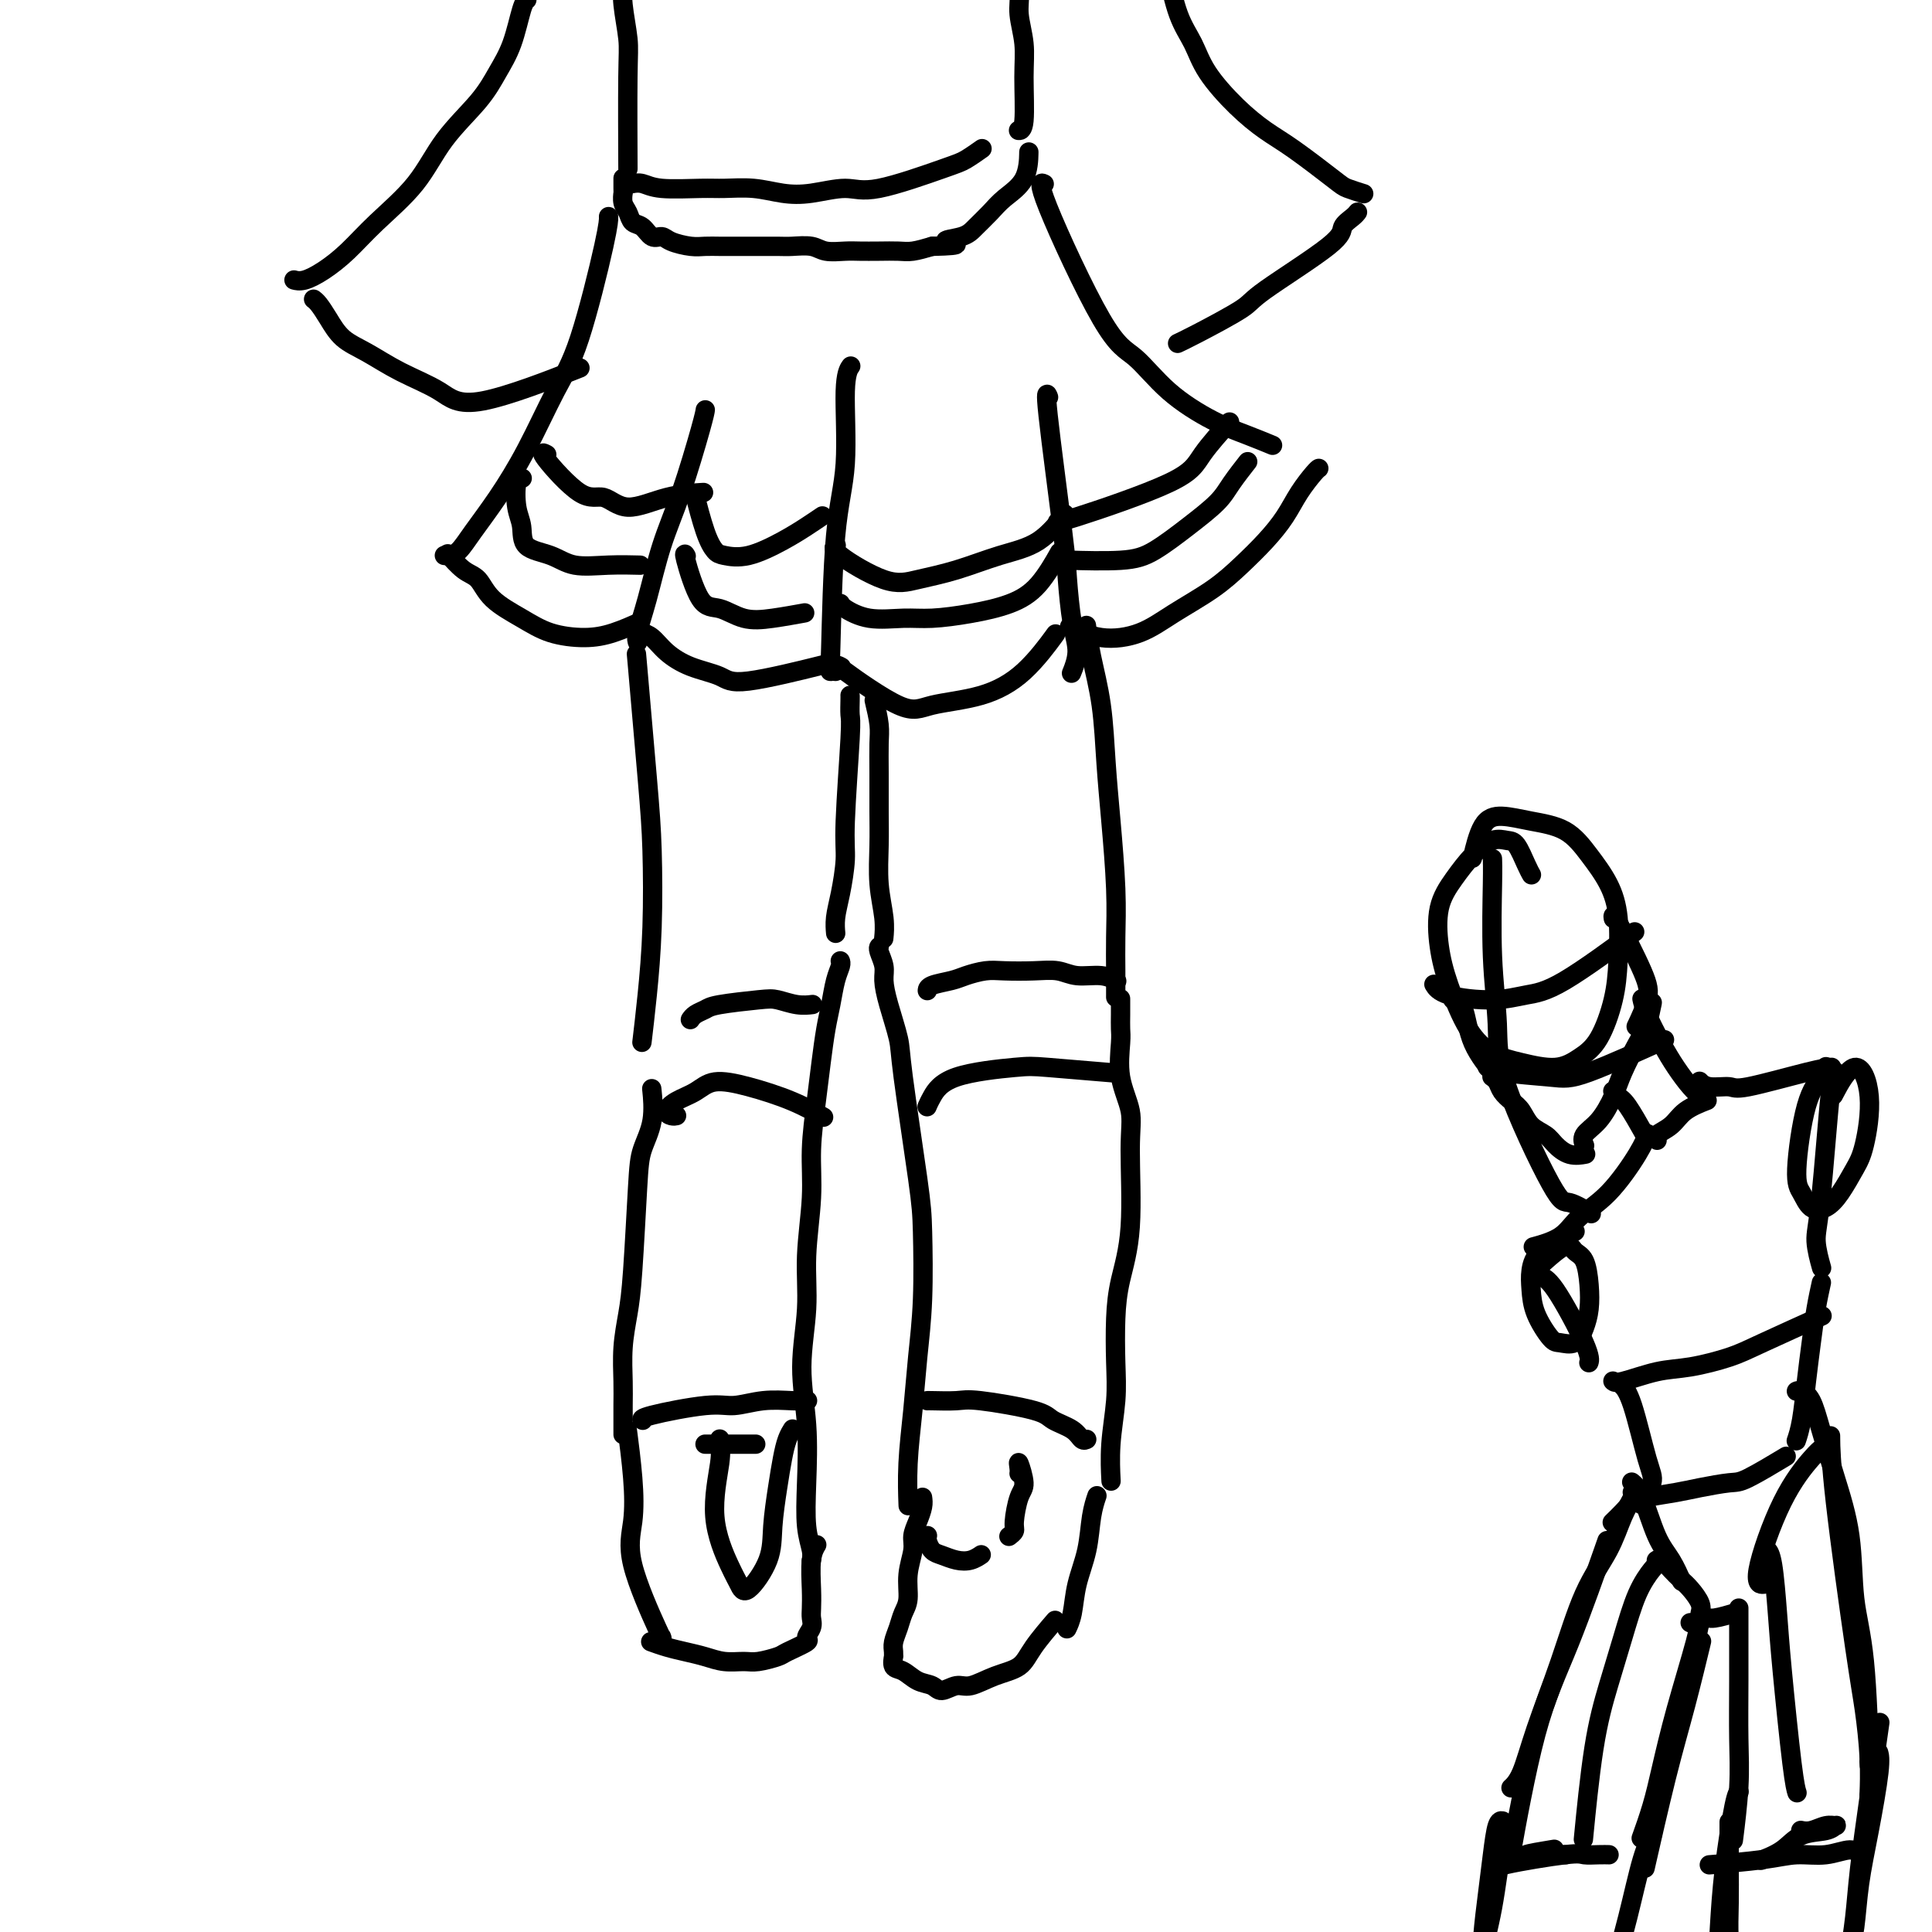 <svg viewBox='0 0 400 400' version='1.1' xmlns='http://www.w3.org/2000/svg' xmlns:xlink='http://www.w3.org/1999/xlink'><g fill='none' stroke='#000000' stroke-width='4' stroke-linecap='round' stroke-linejoin='round'><path d='M129,-4c-0.008,-0.041 -0.016,-0.082 0,0c0.016,0.082 0.057,0.288 0,1c-0.057,0.712 -0.211,1.931 0,4c0.211,2.069 0.789,4.988 1,7c0.211,2.012 0.057,3.119 0,8c-0.057,4.881 -0.016,13.538 0,17c0.016,3.462 0.008,1.731 0,0'/><path d='M131,38c-0.162,0.030 -0.324,0.061 0,0c0.324,-0.061 1.134,-0.213 2,0c0.866,0.213 1.787,0.793 4,1c2.213,0.207 5.716,0.043 8,0c2.284,-0.043 3.349,0.036 5,0c1.651,-0.036 3.889,-0.188 6,0c2.111,0.188 4.095,0.716 6,1c1.905,0.284 3.730,0.323 6,0c2.270,-0.323 4.983,-1.008 7,-1c2.017,0.008 3.336,0.709 7,0c3.664,-0.709 9.673,-2.829 13,-4c3.327,-1.171 3.973,-1.392 5,-2c1.027,-0.608 2.436,-1.602 3,-2c0.564,-0.398 0.282,-0.199 0,0'/><path d='M211,27c-0.116,-0.001 -0.231,-0.001 0,0c0.231,0.001 0.809,0.005 1,-2c0.191,-2.005 -0.005,-6.019 0,-9c0.005,-2.981 0.211,-4.929 0,-7c-0.211,-2.071 -0.840,-4.267 -1,-6c-0.160,-1.733 0.149,-3.005 0,-4c-0.149,-0.995 -0.757,-1.713 -1,-2c-0.243,-0.287 -0.122,-0.144 0,0'/><path d='M129,37c0.000,-0.092 0.000,-0.184 0,0c-0.000,0.184 -0.001,0.644 0,1c0.001,0.356 0.003,0.609 0,1c-0.003,0.391 -0.013,0.921 0,1c0.013,0.079 0.048,-0.292 0,0c-0.048,0.292 -0.179,1.249 0,2c0.179,0.751 0.667,1.297 1,2c0.333,0.703 0.510,1.564 1,2c0.490,0.436 1.293,0.446 2,1c0.707,0.554 1.319,1.651 2,2c0.681,0.349 1.431,-0.050 2,0c0.569,0.050 0.956,0.549 2,1c1.044,0.451 2.746,0.853 4,1c1.254,0.147 2.062,0.039 3,0c0.938,-0.039 2.007,-0.010 3,0c0.993,0.010 1.911,0.002 3,0c1.089,-0.002 2.348,0.003 4,0c1.652,-0.003 3.695,-0.015 5,0c1.305,0.015 1.871,0.057 3,0c1.129,-0.057 2.822,-0.211 4,0c1.178,0.211 1.841,0.788 3,1c1.159,0.212 2.812,0.057 4,0c1.188,-0.057 1.909,-0.018 3,0c1.091,0.018 2.550,0.015 4,0c1.450,-0.015 2.890,-0.043 4,0c1.110,0.043 1.888,0.155 3,0c1.112,-0.155 2.556,-0.578 4,-1'/><path d='M193,51c8.270,-0.188 3.947,-0.658 3,-1c-0.947,-0.342 1.484,-0.557 3,-1c1.516,-0.443 2.119,-1.114 3,-2c0.881,-0.886 2.040,-1.986 3,-3c0.960,-1.014 1.721,-1.942 3,-3c1.279,-1.058 3.075,-2.246 4,-4c0.925,-1.754 0.979,-4.072 1,-5c0.021,-0.928 0.011,-0.464 0,0'/><path d='M126,45c0.002,0.046 0.004,0.092 0,0c-0.004,-0.092 -0.015,-0.321 0,0c0.015,0.321 0.056,1.192 -1,6c-1.056,4.808 -3.210,13.552 -5,19c-1.790,5.448 -3.218,7.600 -5,11c-1.782,3.400 -3.920,8.050 -6,12c-2.080,3.950 -4.102,7.202 -6,10c-1.898,2.798 -3.671,5.142 -5,7c-1.329,1.858 -2.212,3.230 -3,4c-0.788,0.770 -1.479,0.938 -2,1c-0.521,0.062 -0.871,0.017 -1,0c-0.129,-0.017 -0.037,-0.005 0,0c0.037,0.005 0.018,0.002 0,0'/><path d='M93,115c-0.263,-0.304 -0.525,-0.609 0,0c0.525,0.609 1.838,2.131 3,3c1.162,0.869 2.171,1.085 3,2c0.829,0.915 1.476,2.531 3,4c1.524,1.469 3.926,2.793 6,4c2.074,1.207 3.821,2.299 6,3c2.179,0.701 4.790,1.013 7,1c2.210,-0.013 4.018,-0.350 6,-1c1.982,-0.650 4.138,-1.614 5,-2c0.862,-0.386 0.431,-0.193 0,0'/><path d='M146,85c0.019,-0.128 0.038,-0.256 0,0c-0.038,0.256 -0.133,0.894 -1,4c-0.867,3.106 -2.505,8.678 -4,13c-1.495,4.322 -2.845,7.393 -4,11c-1.155,3.607 -2.114,7.750 -3,11c-0.886,3.250 -1.700,5.606 -2,7c-0.300,1.394 -0.086,1.827 0,2c0.086,0.173 0.043,0.087 0,0'/><path d='M133,131c-0.164,-0.043 -0.329,-0.087 0,0c0.329,0.087 1.151,0.303 2,1c0.849,0.697 1.726,1.874 3,3c1.274,1.126 2.946,2.199 5,3c2.054,0.801 4.489,1.328 6,2c1.511,0.672 2.099,1.489 6,1c3.901,-0.489 11.115,-2.282 14,-3c2.885,-0.718 1.443,-0.359 0,0'/><path d='M176,76c0.127,-0.186 0.255,-0.372 0,0c-0.255,0.372 -0.892,1.301 -1,5c-0.108,3.699 0.315,10.168 0,15c-0.315,4.832 -1.366,8.027 -2,15c-0.634,6.973 -0.850,17.725 -1,23c-0.150,5.275 -0.233,5.074 0,5c0.233,-0.074 0.781,-0.021 1,0c0.219,0.021 0.110,0.011 0,0'/><path d='M174,138c0.181,0.097 0.362,0.193 0,0c-0.362,-0.193 -1.268,-0.677 1,1c2.268,1.677 7.708,5.513 11,7c3.292,1.487 4.435,0.625 7,0c2.565,-0.625 6.554,-1.013 10,-2c3.446,-0.987 6.351,-2.573 9,-5c2.649,-2.427 5.043,-5.693 6,-7c0.957,-1.307 0.479,-0.653 0,0'/><path d='M217,82c0.084,0.211 0.169,0.421 0,0c-0.169,-0.421 -0.590,-1.475 0,4c0.590,5.475 2.193,17.478 3,24c0.807,6.522 0.818,7.563 1,10c0.182,2.437 0.533,6.272 1,9c0.467,2.728 1.049,4.350 1,6c-0.049,1.650 -0.728,3.329 -1,4c-0.272,0.671 -0.136,0.336 0,0'/><path d='M216,38c0.175,0.079 0.349,0.158 0,0c-0.349,-0.158 -1.222,-0.551 1,5c2.222,5.551 7.537,17.048 11,23c3.463,5.952 5.072,6.359 7,8c1.928,1.641 4.174,4.517 7,7c2.826,2.483 6.232,4.573 9,6c2.768,1.427 4.899,2.192 7,3c2.101,0.808 4.172,1.659 5,2c0.828,0.341 0.414,0.170 0,0'/><path d='M273,97c0.040,-0.024 0.080,-0.048 0,0c-0.080,0.048 -0.281,0.168 -1,1c-0.719,0.832 -1.956,2.378 -3,4c-1.044,1.622 -1.894,3.322 -3,5c-1.106,1.678 -2.466,3.335 -4,5c-1.534,1.665 -3.240,3.338 -5,5c-1.760,1.662 -3.572,3.314 -6,5c-2.428,1.686 -5.471,3.408 -8,5c-2.529,1.592 -4.544,3.056 -7,4c-2.456,0.944 -5.354,1.370 -8,1c-2.646,-0.370 -5.042,-1.534 -6,-2c-0.958,-0.466 -0.479,-0.233 0,0'/><path d='M181,145c0.423,1.789 0.846,3.578 1,5c0.154,1.422 0.040,2.478 0,4c-0.040,1.522 -0.007,3.508 0,6c0.007,2.492 -0.012,5.488 0,8c0.012,2.512 0.056,4.541 0,7c-0.056,2.459 -0.211,5.350 0,8c0.211,2.650 0.788,5.060 1,7c0.212,1.940 0.061,3.412 0,4c-0.061,0.588 -0.030,0.294 0,0'/><path d='M182,196c0.031,-0.039 0.063,-0.079 0,0c-0.063,0.079 -0.220,0.275 0,1c0.220,0.725 0.816,1.977 1,3c0.184,1.023 -0.046,1.816 0,3c0.046,1.184 0.366,2.759 1,5c0.634,2.241 1.582,5.147 2,7c0.418,1.853 0.305,2.651 1,8c0.695,5.349 2.198,15.248 3,21c0.802,5.752 0.905,7.357 1,11c0.095,3.643 0.183,9.324 0,14c-0.183,4.676 -0.637,8.347 -1,12c-0.363,3.653 -0.633,7.288 -1,11c-0.367,3.712 -0.830,7.499 -1,11c-0.170,3.501 -0.049,6.714 0,8c0.049,1.286 0.024,0.643 0,0'/><path d='M176,144c-0.002,-0.030 -0.005,-0.059 0,0c0.005,0.059 0.016,0.207 0,1c-0.016,0.793 -0.060,2.231 0,3c0.060,0.769 0.222,0.870 0,5c-0.222,4.130 -0.830,12.291 -1,17c-0.170,4.709 0.098,5.966 0,8c-0.098,2.034 -0.562,4.844 -1,7c-0.438,2.156 -0.849,3.657 -1,5c-0.151,1.343 -0.043,2.526 0,3c0.043,0.474 0.022,0.237 0,0'/><path d='M174,199c-0.024,-0.055 -0.048,-0.110 0,0c0.048,0.110 0.167,0.386 0,1c-0.167,0.614 -0.622,1.566 -1,3c-0.378,1.434 -0.680,3.349 -1,5c-0.320,1.651 -0.659,3.037 -1,5c-0.341,1.963 -0.684,4.503 -1,7c-0.316,2.497 -0.605,4.953 -1,8c-0.395,3.047 -0.895,6.687 -1,10c-0.105,3.313 0.186,6.299 0,10c-0.186,3.701 -0.848,8.118 -1,12c-0.152,3.882 0.207,7.230 0,11c-0.207,3.770 -0.980,7.962 -1,12c-0.020,4.038 0.713,7.923 1,12c0.287,4.077 0.129,8.347 0,12c-0.129,3.653 -0.231,6.691 0,9c0.231,2.309 0.793,3.891 1,5c0.207,1.109 0.059,1.745 0,2c-0.059,0.255 -0.030,0.127 0,0'/><path d='M191,310c0.081,0.581 0.161,1.161 0,2c-0.161,0.839 -0.564,1.936 -1,3c-0.436,1.064 -0.904,2.094 -1,3c-0.096,0.906 0.182,1.687 0,3c-0.182,1.313 -0.823,3.156 -1,5c-0.177,1.844 0.110,3.688 0,5c-0.110,1.312 -0.618,2.093 -1,3c-0.382,0.907 -0.638,1.940 -1,3c-0.362,1.060 -0.830,2.148 -1,3c-0.170,0.852 -0.040,1.470 0,2c0.040,0.530 -0.009,0.972 0,1c0.009,0.028 0.075,-0.358 0,0c-0.075,0.358 -0.292,1.460 0,2c0.292,0.540 1.093,0.519 2,1c0.907,0.481 1.921,1.465 3,2c1.079,0.535 2.223,0.620 3,1c0.777,0.380 1.188,1.053 2,1c0.812,-0.053 2.025,-0.833 3,-1c0.975,-0.167 1.712,0.280 3,0c1.288,-0.280 3.127,-1.288 5,-2c1.873,-0.712 3.780,-1.129 5,-2c1.220,-0.871 1.751,-2.196 3,-4c1.249,-1.804 3.214,-4.087 4,-5c0.786,-0.913 0.393,-0.457 0,0'/><path d='M221,337c-0.098,0.202 -0.195,0.403 0,0c0.195,-0.403 0.683,-1.412 1,-3c0.317,-1.588 0.463,-3.757 1,-6c0.537,-2.243 1.463,-4.560 2,-7c0.537,-2.440 0.683,-5.003 1,-7c0.317,-1.997 0.805,-3.428 1,-4c0.195,-0.572 0.098,-0.286 0,0'/><path d='M169,320c-0.030,0.050 -0.061,0.100 0,0c0.061,-0.100 0.212,-0.350 0,0c-0.212,0.350 -0.788,1.301 -1,3c-0.212,1.699 -0.062,4.147 0,6c0.062,1.853 0.034,3.111 0,4c-0.034,0.889 -0.076,1.408 0,2c0.076,0.592 0.269,1.258 0,2c-0.269,0.742 -0.999,1.562 -1,2c-0.001,0.438 0.727,0.495 0,1c-0.727,0.505 -2.911,1.456 -4,2c-1.089,0.544 -1.085,0.679 -2,1c-0.915,0.321 -2.751,0.829 -4,1c-1.249,0.171 -1.912,0.005 -3,0c-1.088,-0.005 -2.600,0.153 -4,0c-1.400,-0.153 -2.687,-0.616 -4,-1c-1.313,-0.384 -2.651,-0.691 -4,-1c-1.349,-0.309 -2.709,-0.622 -4,-1c-1.291,-0.378 -2.512,-0.822 -3,-1c-0.488,-0.178 -0.244,-0.089 0,0'/><path d='M137,339c-0.038,-0.109 -0.076,-0.218 0,0c0.076,0.218 0.265,0.765 -1,-2c-1.265,-2.765 -3.985,-8.840 -5,-13c-1.015,-4.160 -0.323,-6.404 0,-9c0.323,-2.596 0.279,-5.545 0,-9c-0.279,-3.455 -0.794,-7.416 -1,-9c-0.206,-1.584 -0.103,-0.792 0,0'/><path d='M129,297c0.002,0.036 0.003,0.073 0,-1c-0.003,-1.073 -0.012,-3.255 0,-5c0.012,-1.745 0.045,-3.053 0,-5c-0.045,-1.947 -0.168,-4.532 0,-7c0.168,-2.468 0.627,-4.818 1,-7c0.373,-2.182 0.660,-4.197 1,-9c0.340,-4.803 0.732,-12.395 1,-17c0.268,-4.605 0.412,-6.224 1,-8c0.588,-1.776 1.620,-3.709 2,-6c0.380,-2.291 0.109,-4.940 0,-6c-0.109,-1.060 -0.054,-0.530 0,0'/><path d='M143,211c-0.061,0.089 -0.123,0.178 0,0c0.123,-0.178 0.429,-0.623 1,-1c0.571,-0.377 1.405,-0.686 2,-1c0.595,-0.314 0.952,-0.634 3,-1c2.048,-0.366 5.789,-0.778 8,-1c2.211,-0.222 2.892,-0.255 4,0c1.108,0.255 2.645,0.800 4,1c1.355,0.200 2.530,0.057 3,0c0.470,-0.057 0.235,-0.029 0,0'/><path d='M192,205c-0.009,0.089 -0.018,0.178 0,0c0.018,-0.178 0.064,-0.622 1,-1c0.936,-0.378 2.763,-0.689 4,-1c1.237,-0.311 1.885,-0.620 3,-1c1.115,-0.380 2.698,-0.830 4,-1c1.302,-0.170 2.322,-0.061 4,0c1.678,0.061 4.012,0.073 6,0c1.988,-0.073 3.629,-0.229 5,0c1.371,0.229 2.470,0.845 4,1c1.530,0.155 3.489,-0.151 5,0c1.511,0.151 2.575,0.757 3,1c0.425,0.243 0.213,0.121 0,0'/><path d='M232,207c0.000,0.070 0.001,0.140 0,0c-0.001,-0.140 -0.002,-0.490 0,0c0.002,0.490 0.008,1.820 0,3c-0.008,1.180 -0.031,2.210 0,3c0.031,0.790 0.115,1.341 0,3c-0.115,1.659 -0.430,4.426 0,7c0.430,2.574 1.604,4.953 2,7c0.396,2.047 0.015,3.760 0,8c-0.015,4.240 0.337,11.008 0,16c-0.337,4.992 -1.362,8.208 -2,11c-0.638,2.792 -0.889,5.159 -1,8c-0.111,2.841 -0.082,6.156 0,9c0.082,2.844 0.218,5.216 0,8c-0.218,2.784 -0.789,5.980 -1,9c-0.211,3.020 -0.060,5.863 0,7c0.060,1.137 0.030,0.569 0,0'/><path d='M192,229c-0.051,0.121 -0.101,0.242 0,0c0.101,-0.242 0.355,-0.846 1,-2c0.645,-1.154 1.681,-2.859 5,-4c3.319,-1.141 8.921,-1.718 12,-2c3.079,-0.282 3.637,-0.268 7,0c3.363,0.268 9.532,0.791 12,1c2.468,0.209 1.234,0.105 0,0'/><path d='M140,231c0.074,-0.017 0.148,-0.034 0,0c-0.148,0.034 -0.517,0.120 -1,0c-0.483,-0.120 -1.081,-0.447 -1,-1c0.081,-0.553 0.841,-1.331 2,-2c1.159,-0.669 2.718,-1.230 4,-2c1.282,-0.770 2.288,-1.751 4,-2c1.712,-0.249 4.129,0.232 7,1c2.871,0.768 6.196,1.822 9,3c2.804,1.178 5.087,2.479 6,3c0.913,0.521 0.457,0.260 0,0'/><path d='M133,294c0.069,0.050 0.137,0.101 0,0c-0.137,-0.101 -0.480,-0.353 2,-1c2.480,-0.647 7.782,-1.690 11,-2c3.218,-0.310 4.351,0.113 6,0c1.649,-0.113 3.813,-0.762 6,-1c2.187,-0.238 4.396,-0.064 6,0c1.604,0.064 2.601,0.018 3,0c0.399,-0.018 0.199,-0.009 0,0'/><path d='M146,299c-0.030,0.000 -0.060,0.000 0,0c0.060,0.000 0.209,0.000 1,0c0.791,0.000 2.222,0.000 3,0c0.778,0.000 0.902,0.000 2,0c1.098,0.000 3.171,-0.000 4,0c0.829,0.000 0.415,0.000 0,0'/><path d='M149,298c0.014,-0.062 0.027,-0.123 0,0c-0.027,0.123 -0.096,0.431 0,1c0.096,0.569 0.355,1.401 0,4c-0.355,2.599 -1.324,6.966 -1,11c0.324,4.034 1.943,7.734 3,10c1.057,2.266 1.554,3.097 2,4c0.446,0.903 0.840,1.876 2,1c1.160,-0.876 3.084,-3.603 4,-6c0.916,-2.397 0.824,-4.464 1,-7c0.176,-2.536 0.622,-5.541 1,-8c0.378,-2.459 0.689,-4.370 1,-6c0.311,-1.630 0.622,-2.977 1,-4c0.378,-1.023 0.822,-1.721 1,-2c0.178,-0.279 0.089,-0.140 0,0'/><path d='M192,290c0.020,0.003 0.040,0.007 0,0c-0.040,-0.007 -0.140,-0.024 1,0c1.140,0.024 3.520,0.089 5,0c1.480,-0.089 2.060,-0.332 5,0c2.940,0.332 8.242,1.238 11,2c2.758,0.762 2.974,1.381 4,2c1.026,0.619 2.863,1.238 4,2c1.137,0.762 1.575,1.667 2,2c0.425,0.333 0.836,0.095 1,0c0.164,-0.095 0.082,-0.048 0,0'/><path d='M192,318c0.019,-0.059 0.038,-0.117 0,0c-0.038,0.117 -0.134,0.411 0,1c0.134,0.589 0.499,1.475 1,2c0.501,0.525 1.140,0.690 2,1c0.860,0.310 1.942,0.763 3,1c1.058,0.237 2.093,0.256 3,0c0.907,-0.256 1.688,-0.787 2,-1c0.312,-0.213 0.156,-0.106 0,0'/><path d='M211,305c-0.010,0.054 -0.019,0.109 0,0c0.019,-0.109 0.068,-0.380 0,-1c-0.068,-0.620 -0.252,-1.589 0,-1c0.252,0.589 0.939,2.736 1,4c0.061,1.264 -0.506,1.645 -1,3c-0.494,1.355 -0.916,3.683 -1,5c-0.084,1.317 0.170,1.624 0,2c-0.170,0.376 -0.763,0.822 -1,1c-0.237,0.178 -0.119,0.089 0,0'/><path d='M225,130c-0.059,-0.454 -0.118,-0.909 0,0c0.118,0.909 0.414,3.180 1,6c0.586,2.820 1.464,6.188 2,10c0.536,3.812 0.732,8.069 1,12c0.268,3.931 0.608,7.537 1,12c0.392,4.463 0.837,9.781 1,14c0.163,4.219 0.044,7.337 0,10c-0.044,2.663 -0.012,4.871 0,7c0.012,2.129 0.003,4.180 0,5c-0.003,0.820 -0.002,0.410 0,0'/><path d='M132,138c-0.198,-2.254 -0.396,-4.509 0,0c0.396,4.509 1.384,15.780 2,23c0.616,7.220 0.858,10.388 1,15c0.142,4.612 0.182,10.669 0,16c-0.182,5.331 -0.588,9.935 -1,14c-0.412,4.065 -0.832,7.590 -1,9c-0.168,1.410 -0.084,0.705 0,0'/><path d='M109,0c0.072,-0.053 0.143,-0.107 0,0c-0.143,0.107 -0.502,0.373 -1,2c-0.498,1.627 -1.137,4.613 -2,7c-0.863,2.387 -1.951,4.174 -3,6c-1.049,1.826 -2.057,3.692 -4,6c-1.943,2.308 -4.819,5.059 -7,8c-2.181,2.941 -3.665,6.074 -6,9c-2.335,2.926 -5.519,5.646 -8,8c-2.481,2.354 -4.259,4.344 -6,6c-1.741,1.656 -3.446,2.980 -5,4c-1.554,1.020 -2.957,1.736 -4,2c-1.043,0.264 -1.727,0.075 -2,0c-0.273,-0.075 -0.137,-0.038 0,0'/><path d='M65,62c-0.069,-0.050 -0.138,-0.100 0,0c0.138,0.100 0.484,0.350 1,1c0.516,0.650 1.204,1.698 2,3c0.796,1.302 1.700,2.856 3,4c1.300,1.144 2.996,1.878 5,3c2.004,1.122 4.316,2.632 7,4c2.684,1.368 5.740,2.593 8,4c2.260,1.407 3.724,2.994 9,2c5.276,-0.994 14.365,-4.570 18,-6c3.635,-1.430 1.818,-0.715 0,0'/><path d='M242,-7c0.040,-0.023 0.080,-0.046 0,0c-0.080,0.046 -0.281,0.160 0,2c0.281,1.840 1.043,5.406 2,8c0.957,2.594 2.110,4.218 3,6c0.890,1.782 1.516,3.724 3,6c1.484,2.276 3.824,4.886 6,7c2.176,2.114 4.188,3.733 6,5c1.812,1.267 3.425,2.182 6,4c2.575,1.818 6.113,4.539 8,6c1.887,1.461 2.123,1.663 3,2c0.877,0.337 2.393,0.811 3,1c0.607,0.189 0.303,0.095 0,0'/><path d='M281,44c0.050,-0.067 0.101,-0.134 0,0c-0.101,0.134 -0.352,0.470 -1,1c-0.648,0.530 -1.692,1.255 -2,2c-0.308,0.745 0.120,1.510 -3,4c-3.120,2.490 -9.789,6.706 -13,9c-3.211,2.294 -2.964,2.666 -5,4c-2.036,1.334 -6.356,3.628 -9,5c-2.644,1.372 -3.613,1.820 -4,2c-0.387,0.180 -0.194,0.090 0,0'/><path d='M108,99c0.105,0.014 0.210,0.028 0,0c-0.210,-0.028 -0.735,-0.097 -1,1c-0.265,1.097 -0.272,3.359 0,5c0.272,1.641 0.822,2.660 1,4c0.178,1.340 -0.014,3.000 1,4c1.014,1.000 3.236,1.340 5,2c1.764,0.660 3.071,1.641 5,2c1.929,0.359 4.481,0.097 7,0c2.519,-0.097 5.005,-0.028 6,0c0.995,0.028 0.497,0.014 0,0'/><path d='M142,115c0.067,0.117 0.134,0.235 0,0c-0.134,-0.235 -0.468,-0.822 0,1c0.468,1.822 1.737,6.054 3,8c1.263,1.946 2.518,1.607 4,2c1.482,0.393 3.191,1.518 5,2c1.809,0.482 3.718,0.322 6,0c2.282,-0.322 4.938,-0.806 6,-1c1.062,-0.194 0.531,-0.097 0,0'/><path d='M113,94c0.179,0.096 0.358,0.193 0,0c-0.358,-0.193 -1.253,-0.675 0,1c1.253,1.675 4.656,5.507 7,7c2.344,1.493 3.631,0.649 5,1c1.369,0.351 2.821,1.898 5,2c2.179,0.102 5.087,-1.242 8,-2c2.913,-0.758 5.832,-0.931 7,-1c1.168,-0.069 0.584,-0.035 0,0'/><path d='M144,103c-0.175,-0.678 -0.349,-1.356 0,0c0.349,1.356 1.222,4.747 2,7c0.778,2.253 1.460,3.369 2,4c0.540,0.631 0.937,0.778 2,1c1.063,0.222 2.793,0.518 5,0c2.207,-0.518 4.890,-1.850 7,-3c2.110,-1.150 3.645,-2.117 5,-3c1.355,-0.883 2.530,-1.681 3,-2c0.470,-0.319 0.235,-0.160 0,0'/><path d='M174,125c-0.009,-0.052 -0.018,-0.104 0,0c0.018,0.104 0.063,0.365 1,1c0.937,0.635 2.766,1.643 5,2c2.234,0.357 4.872,0.062 7,0c2.128,-0.062 3.744,0.108 6,0c2.256,-0.108 5.151,-0.496 8,-1c2.849,-0.504 5.650,-1.125 8,-2c2.350,-0.875 4.248,-2.005 6,-4c1.752,-1.995 3.358,-4.856 4,-6c0.642,-1.144 0.321,-0.572 0,0'/><path d='M173,113c0.116,-0.078 0.232,-0.155 0,0c-0.232,0.155 -0.813,0.543 1,2c1.813,1.457 6.020,3.981 9,5c2.980,1.019 4.733,0.531 7,0c2.267,-0.531 5.050,-1.106 8,-2c2.950,-0.894 6.069,-2.105 9,-3c2.931,-0.895 5.674,-1.472 8,-3c2.326,-1.528 4.236,-4.008 5,-5c0.764,-0.992 0.382,-0.496 0,0'/><path d='M222,116c-0.965,-0.029 -1.930,-0.058 0,0c1.930,0.058 6.756,0.204 10,0c3.244,-0.204 4.905,-0.759 7,-2c2.095,-1.241 4.625,-3.167 7,-5c2.375,-1.833 4.595,-3.574 6,-5c1.405,-1.426 1.994,-2.538 3,-4c1.006,-1.462 2.430,-3.275 3,-4c0.570,-0.725 0.285,-0.363 0,0'/><path d='M219,108c0.077,-0.063 0.155,-0.126 0,0c-0.155,0.126 -0.541,0.443 4,-1c4.541,-1.443 14.011,-4.644 19,-7c4.989,-2.356 5.497,-3.865 7,-6c1.503,-2.135 4.001,-4.896 5,-6c0.999,-1.104 0.500,-0.552 0,0'/><path d='M317,181c0.064,0.112 0.128,0.224 0,0c-0.128,-0.224 -0.449,-0.785 -1,-2c-0.551,-1.215 -1.333,-3.085 -2,-4c-0.667,-0.915 -1.219,-0.874 -2,-1c-0.781,-0.126 -1.790,-0.420 -3,0c-1.210,0.420 -2.621,1.553 -4,3c-1.379,1.447 -2.726,3.208 -4,5c-1.274,1.792 -2.474,3.614 -3,6c-0.526,2.386 -0.377,5.335 0,8c0.377,2.665 0.981,5.045 2,8c1.019,2.955 2.453,6.485 4,9c1.547,2.515 3.208,4.014 5,5c1.792,0.986 3.716,1.459 6,2c2.284,0.541 4.927,1.149 7,1c2.073,-0.149 3.576,-1.055 5,-2c1.424,-0.945 2.769,-1.927 4,-4c1.231,-2.073 2.346,-5.235 3,-8c0.654,-2.765 0.845,-5.132 1,-8c0.155,-2.868 0.273,-6.235 0,-9c-0.273,-2.765 -0.936,-4.927 -2,-7c-1.064,-2.073 -2.529,-4.056 -4,-6c-1.471,-1.944 -2.948,-3.847 -5,-5c-2.052,-1.153 -4.680,-1.555 -7,-2c-2.320,-0.445 -4.333,-0.934 -6,-1c-1.667,-0.066 -2.987,0.290 -4,2c-1.013,1.710 -1.718,4.774 -2,6c-0.282,1.226 -0.141,0.613 0,0'/><path d='M309,178c-0.009,-0.208 -0.017,-0.415 0,0c0.017,0.415 0.060,1.454 0,5c-0.060,3.546 -0.223,9.599 0,15c0.223,5.401 0.831,10.148 1,14c0.169,3.852 -0.101,6.808 2,13c2.101,6.192 6.573,15.618 9,20c2.427,4.382 2.807,3.718 4,4c1.193,0.282 3.198,1.509 4,2c0.802,0.491 0.401,0.245 0,0'/><path d='M297,204c-0.114,-0.189 -0.227,-0.379 0,0c0.227,0.379 0.795,1.326 3,2c2.205,0.674 6.047,1.076 9,1c2.953,-0.076 5.018,-0.629 7,-1c1.982,-0.371 3.880,-0.562 8,-3c4.120,-2.438 10.463,-7.125 13,-9c2.537,-1.875 1.269,-0.937 0,0'/><path d='M308,221c-0.071,-0.088 -0.143,-0.175 0,0c0.143,0.175 0.500,0.613 3,1c2.500,0.387 7.144,0.722 10,1c2.856,0.278 3.923,0.498 8,-1c4.077,-1.498 11.165,-4.714 14,-6c2.835,-1.286 1.418,-0.643 0,0'/><path d='M301,207c-0.198,-0.062 -0.396,-0.124 0,0c0.396,0.124 1.384,0.435 2,2c0.616,1.565 0.858,4.383 2,7c1.142,2.617 3.183,5.033 4,6c0.817,0.967 0.408,0.483 0,0'/><path d='M309,223c-0.096,-0.066 -0.191,-0.132 0,0c0.191,0.132 0.669,0.462 1,1c0.331,0.538 0.515,1.285 1,2c0.485,0.715 1.270,1.398 2,2c0.730,0.602 1.405,1.121 2,2c0.595,0.879 1.109,2.116 2,3c0.891,0.884 2.159,1.414 3,2c0.841,0.586 1.256,1.229 2,2c0.744,0.771 1.816,1.669 3,2c1.184,0.331 2.481,0.095 3,0c0.519,-0.095 0.259,-0.047 0,0'/><path d='M328,237c0.070,0.168 0.139,0.337 0,0c-0.139,-0.337 -0.487,-1.178 0,-2c0.487,-0.822 1.808,-1.625 3,-3c1.192,-1.375 2.257,-3.322 3,-5c0.743,-1.678 1.166,-3.088 2,-5c0.834,-1.912 2.079,-4.327 3,-6c0.921,-1.673 1.517,-2.604 2,-4c0.483,-1.396 0.852,-3.256 1,-4c0.148,-0.744 0.074,-0.372 0,0'/><path d='M334,190c0.026,0.152 0.052,0.304 0,0c-0.052,-0.304 -0.182,-1.065 1,1c1.182,2.065 3.678,6.956 5,10c1.322,3.044 1.471,4.243 1,6c-0.471,1.757 -1.563,4.074 -2,5c-0.437,0.926 -0.218,0.463 0,0'/><path d='M334,226c-0.077,-0.093 -0.153,-0.185 0,0c0.153,0.185 0.536,0.648 1,1c0.464,0.352 1.010,0.595 2,2c0.990,1.405 2.426,3.973 3,5c0.574,1.027 0.287,0.514 0,0'/><path d='M340,207c-0.041,-0.191 -0.082,-0.382 0,0c0.082,0.382 0.289,1.335 1,3c0.711,1.665 1.928,4.040 3,6c1.072,1.960 1.999,3.505 3,5c1.001,1.495 2.077,2.941 3,4c0.923,1.059 1.692,1.731 2,2c0.308,0.269 0.154,0.134 0,0'/><path d='M343,236c0.075,0.073 0.150,0.145 0,0c-0.150,-0.145 -0.526,-0.509 0,-1c0.526,-0.491 1.956,-1.111 3,-2c1.044,-0.889 1.704,-2.047 3,-3c1.296,-0.953 3.227,-1.701 4,-2c0.773,-0.299 0.386,-0.150 0,0'/><path d='M352,224c-0.114,-0.119 -0.229,-0.238 0,0c0.229,0.238 0.801,0.834 2,1c1.199,0.166 3.026,-0.099 4,0c0.974,0.099 1.096,0.563 4,0c2.904,-0.563 8.589,-2.151 12,-3c3.411,-0.849 4.546,-0.957 5,-1c0.454,-0.043 0.227,-0.022 0,0'/><path d='M341,235c0.087,-0.243 0.175,-0.487 0,0c-0.175,0.487 -0.612,1.703 -2,4c-1.388,2.297 -3.728,5.673 -6,8c-2.272,2.327 -4.475,3.603 -6,5c-1.525,1.397 -2.372,2.915 -4,4c-1.628,1.085 -4.037,1.739 -5,2c-0.963,0.261 -0.482,0.131 0,0'/><path d='M318,260c0.018,-0.025 0.037,-0.050 0,0c-0.037,0.050 -0.129,0.175 0,1c0.129,0.825 0.479,2.351 1,3c0.521,0.649 1.212,0.421 3,3c1.788,2.579 4.674,7.963 6,11c1.326,3.037 1.093,3.725 1,4c-0.093,0.275 -0.047,0.138 0,0'/><path d='M334,286c-0.056,-0.056 -0.112,-0.112 0,0c0.112,0.112 0.392,0.392 2,0c1.608,-0.392 4.545,-1.454 7,-2c2.455,-0.546 4.429,-0.574 7,-1c2.571,-0.426 5.741,-1.248 8,-2c2.259,-0.752 3.608,-1.433 7,-3c3.392,-1.567 8.826,-4.019 11,-5c2.174,-0.981 1.087,-0.490 0,0'/><path d='M380,222c0.063,0.152 0.126,0.304 0,0c-0.126,-0.304 -0.440,-1.065 -1,4c-0.560,5.065 -1.367,15.956 -2,22c-0.633,6.044 -1.094,7.243 -1,9c0.094,1.757 0.741,4.074 1,5c0.259,0.926 0.129,0.463 0,0'/><path d='M336,287c-0.148,-0.151 -0.296,-0.303 0,0c0.296,0.303 1.035,1.059 2,4c0.965,2.941 2.156,8.067 3,11c0.844,2.933 1.343,3.674 1,5c-0.343,1.326 -1.526,3.236 -2,4c-0.474,0.764 -0.237,0.382 0,0'/><path d='M334,315c-0.179,0.172 -0.358,0.344 0,0c0.358,-0.344 1.254,-1.205 2,-2c0.746,-0.795 1.341,-1.523 2,-2c0.659,-0.477 1.382,-0.702 3,-1c1.618,-0.298 4.130,-0.669 6,-1c1.870,-0.331 3.098,-0.622 5,-1c1.902,-0.378 4.479,-0.844 6,-1c1.521,-0.156 1.986,-0.004 4,-1c2.014,-0.996 5.575,-3.142 7,-4c1.425,-0.858 0.712,-0.429 0,0'/><path d='M377,266c0.089,-0.404 0.179,-0.808 0,0c-0.179,0.808 -0.626,2.826 -1,5c-0.374,2.174 -0.675,4.502 -1,7c-0.325,2.498 -0.675,5.164 -1,8c-0.325,2.836 -0.626,5.840 -1,8c-0.374,2.160 -0.821,3.474 -1,4c-0.179,0.526 -0.089,0.263 0,0'/><path d='M343,323c-0.066,0.047 -0.131,0.095 0,0c0.131,-0.095 0.459,-0.331 1,0c0.541,0.331 1.294,1.230 2,2c0.706,0.770 1.366,1.410 2,2c0.634,0.590 1.242,1.128 2,2c0.758,0.872 1.667,2.076 2,3c0.333,0.924 0.089,1.567 0,2c-0.089,0.433 -0.024,0.655 0,1c0.024,0.345 0.007,0.813 0,1c-0.007,0.187 -0.003,0.094 0,0'/><path d='M350,336c-0.060,-0.032 -0.121,-0.065 0,0c0.121,0.065 0.422,0.227 1,0c0.578,-0.227 1.433,-0.844 2,-1c0.567,-0.156 0.845,0.150 2,0c1.155,-0.150 3.187,-0.757 4,-1c0.813,-0.243 0.406,-0.121 0,0'/><path d='M338,307c-0.156,-0.129 -0.311,-0.258 0,0c0.311,0.258 1.089,0.903 2,3c0.911,2.097 1.956,5.644 3,8c1.044,2.356 2.089,3.519 3,5c0.911,1.481 1.689,3.280 2,4c0.311,0.720 0.156,0.360 0,0'/><path d='M377,300c0.087,-0.061 0.174,-0.121 0,0c-0.174,0.121 -0.610,0.425 -2,2c-1.390,1.575 -3.733,4.422 -6,9c-2.267,4.578 -4.456,10.886 -5,14c-0.544,3.114 0.559,3.032 1,3c0.441,-0.032 0.221,-0.016 0,0'/><path d='M338,309c-0.045,-0.036 -0.090,-0.071 0,0c0.090,0.071 0.315,0.249 0,1c-0.315,0.751 -1.169,2.077 -2,4c-0.831,1.923 -1.640,4.444 -3,7c-1.360,2.556 -3.272,5.148 -5,9c-1.728,3.852 -3.272,8.966 -5,14c-1.728,5.034 -3.638,9.988 -5,14c-1.362,4.012 -2.174,7.080 -3,9c-0.826,1.920 -1.664,2.691 -2,3c-0.336,0.309 -0.168,0.154 0,0'/><path d='M332,321c0.620,-1.767 1.241,-3.534 0,0c-1.241,3.534 -4.343,12.370 -7,19c-2.657,6.630 -4.869,11.054 -7,19c-2.131,7.946 -4.180,19.413 -5,24c-0.820,4.587 -0.410,2.293 0,0'/><path d='M310,387c0.111,0.053 0.221,0.105 0,0c-0.221,-0.105 -0.774,-0.368 2,-1c2.774,-0.632 8.873,-1.633 12,-2c3.127,-0.367 3.281,-0.098 4,0c0.719,0.098 2.001,0.026 3,0c0.999,-0.026 1.714,-0.008 2,0c0.286,0.008 0.143,0.004 0,0'/><path d='M324,384c0.148,0.008 0.297,0.016 0,0c-0.297,-0.016 -1.038,-0.056 -3,0c-1.962,0.056 -5.144,0.207 -5,0c0.144,-0.207 3.612,-0.774 5,-1c1.388,-0.226 0.694,-0.113 0,0'/><path d='M352,335c0.013,-0.225 0.026,-0.450 0,0c-0.026,0.450 -0.091,1.575 -1,5c-0.909,3.425 -2.661,9.150 -4,14c-1.339,4.850 -2.266,8.826 -3,12c-0.734,3.174 -1.274,5.547 -2,8c-0.726,2.453 -1.636,4.987 -2,6c-0.364,1.013 -0.182,0.507 0,0'/><path d='M352,341c0.250,-1.040 0.501,-2.080 0,0c-0.501,2.080 -1.753,7.279 -3,12c-1.247,4.721 -2.490,8.963 -4,15c-1.510,6.037 -3.289,13.868 -4,17c-0.711,3.132 -0.356,1.566 0,0'/><path d='M360,333c0.001,-0.057 0.001,-0.114 0,0c-0.001,0.114 -0.004,0.400 0,3c0.004,2.600 0.015,7.514 0,12c-0.015,4.486 -0.056,8.543 0,12c0.056,3.457 0.207,6.315 0,10c-0.207,3.685 -0.774,8.196 -1,10c-0.226,1.804 -0.113,0.902 0,0'/><path d='M372,288c-0.064,0.028 -0.128,0.057 0,0c0.128,-0.057 0.448,-0.199 1,0c0.552,0.199 1.337,0.738 2,2c0.663,1.262 1.203,3.247 2,6c0.797,2.753 1.849,6.274 3,10c1.151,3.726 2.399,7.656 3,12c0.601,4.344 0.553,9.100 1,13c0.447,3.900 1.388,6.942 2,13c0.612,6.058 0.896,15.131 1,19c0.104,3.869 0.030,2.534 0,2c-0.030,-0.534 -0.015,-0.267 0,0'/><path d='M379,298c-0.006,-0.650 -0.012,-1.300 0,0c0.012,1.300 0.042,4.549 1,13c0.958,8.451 2.845,22.104 4,30c1.155,7.896 1.578,10.034 2,13c0.422,2.966 0.844,6.760 1,10c0.156,3.240 0.044,5.926 0,7c-0.044,1.074 -0.022,0.537 0,0'/><path d='M366,321c-0.087,-0.096 -0.175,-0.192 0,0c0.175,0.192 0.611,0.672 1,3c0.389,2.328 0.731,6.505 1,10c0.269,3.495 0.464,6.308 1,12c0.536,5.692 1.414,14.263 2,19c0.586,4.737 0.882,5.639 1,6c0.118,0.361 0.059,0.180 0,0'/><path d='M373,379c-0.151,-0.031 -0.302,-0.062 0,0c0.302,0.062 1.059,0.216 2,0c0.941,-0.216 2.068,-0.803 3,-1c0.932,-0.197 1.668,-0.005 2,0c0.332,0.005 0.260,-0.177 0,0c-0.260,0.177 -0.708,0.713 -2,1c-1.292,0.287 -3.429,0.324 -5,1c-1.571,0.676 -2.577,1.990 -4,3c-1.423,1.010 -3.264,1.717 -4,2c-0.736,0.283 -0.368,0.141 0,0'/><path d='M355,386c-0.959,0.080 -1.918,0.160 0,0c1.918,-0.160 6.714,-0.561 10,-1c3.286,-0.439 5.063,-0.916 7,-1c1.937,-0.084 4.035,0.225 6,0c1.965,-0.225 3.798,-0.984 5,-1c1.202,-0.016 1.772,0.710 2,1c0.228,0.290 0.114,0.145 0,0'/><path d='M343,324c0.042,-0.018 0.083,-0.036 0,0c-0.083,0.036 -0.291,0.125 -1,1c-0.709,0.875 -1.921,2.535 -3,5c-1.079,2.465 -2.027,5.735 -3,9c-0.973,3.265 -1.972,6.525 -3,10c-1.028,3.475 -2.084,7.166 -3,13c-0.916,5.834 -1.690,13.810 -2,17c-0.310,3.190 -0.155,1.595 0,0'/><path d='M358,378c0.002,-0.715 0.003,-1.431 0,0c-0.003,1.431 -0.011,5.007 0,8c0.011,2.993 0.042,5.401 0,8c-0.042,2.599 -0.156,5.387 0,7c0.156,1.613 0.580,2.050 1,3c0.420,0.950 0.834,2.414 1,3c0.166,0.586 0.083,0.293 0,0'/><path d='M360,371c0.060,-0.026 0.119,-0.053 0,0c-0.119,0.053 -0.418,0.185 -1,3c-0.582,2.815 -1.448,8.313 -2,13c-0.552,4.687 -0.789,8.563 -1,12c-0.211,3.438 -0.397,6.437 0,9c0.397,2.563 1.376,4.690 2,6c0.624,1.310 0.893,1.803 1,2c0.107,0.197 0.054,0.099 0,0'/><path d='M389,363c-0.046,-0.161 -0.092,-0.323 0,0c0.092,0.323 0.322,1.130 0,4c-0.322,2.870 -1.197,7.802 -2,12c-0.803,4.198 -1.536,7.661 -2,11c-0.464,3.339 -0.661,6.555 -1,9c-0.339,2.445 -0.822,4.120 -1,5c-0.178,0.880 -0.051,0.966 0,1c0.051,0.034 0.025,0.017 0,0'/><path d='M389,358c0.172,-1.197 0.344,-2.393 0,0c-0.344,2.393 -1.203,8.376 -2,14c-0.797,5.624 -1.533,10.889 -2,15c-0.467,4.111 -0.664,7.068 -1,10c-0.336,2.932 -0.810,5.838 -1,7c-0.190,1.162 -0.095,0.581 0,0'/><path d='M342,380c0.159,-0.290 0.319,-0.581 0,0c-0.319,0.581 -1.116,2.032 -2,5c-0.884,2.968 -1.853,7.453 -3,12c-1.147,4.547 -2.470,9.156 -3,11c-0.530,1.844 -0.265,0.922 0,0'/><path d='M311,377c0.089,0.020 0.178,0.040 0,0c-0.178,-0.040 -0.623,-0.138 -1,1c-0.377,1.138 -0.686,3.514 -1,6c-0.314,2.486 -0.634,5.083 -1,8c-0.366,2.917 -0.779,6.153 -1,9c-0.221,2.847 -0.252,5.305 0,7c0.252,1.695 0.786,2.627 1,3c0.214,0.373 0.107,0.186 0,0'/><path d='M312,378c0.069,-0.125 0.138,-0.250 0,0c-0.138,0.250 -0.482,0.874 -1,4c-0.518,3.126 -1.211,8.756 -2,13c-0.789,4.244 -1.674,7.104 -2,10c-0.326,2.896 -0.093,5.827 0,7c0.093,1.173 0.047,0.586 0,0'/><path d='M378,221c0.040,-0.141 0.080,-0.282 0,0c-0.080,0.282 -0.279,0.986 -1,2c-0.721,1.014 -1.964,2.336 -3,6c-1.036,3.664 -1.866,9.668 -2,13c-0.134,3.332 0.429,3.991 1,5c0.571,1.009 1.150,2.369 2,3c0.850,0.631 1.971,0.535 3,0c1.029,-0.535 1.967,-1.508 3,-3c1.033,-1.492 2.161,-3.502 3,-5c0.839,-1.498 1.391,-2.484 2,-5c0.609,-2.516 1.277,-6.561 1,-10c-0.277,-3.439 -1.498,-6.272 -3,-6c-1.502,0.272 -3.286,3.649 -4,5c-0.714,1.351 -0.357,0.675 0,0'/><path d='M326,255c0.091,-0.048 0.182,-0.096 0,0c-0.182,0.096 -0.636,0.337 -2,1c-1.364,0.663 -3.638,1.747 -5,3c-1.362,1.253 -1.814,2.675 -2,4c-0.186,1.325 -0.107,2.553 0,4c0.107,1.447 0.242,3.111 1,5c0.758,1.889 2.140,4.001 3,5c0.860,0.999 1.198,0.884 2,1c0.802,0.116 2.069,0.462 3,0c0.931,-0.462 1.525,-1.734 2,-3c0.475,-1.266 0.831,-2.528 1,-4c0.169,-1.472 0.150,-3.154 0,-5c-0.150,-1.846 -0.430,-3.857 -1,-5c-0.570,-1.143 -1.431,-1.420 -2,-2c-0.569,-0.580 -0.845,-1.464 -2,-1c-1.155,0.464 -3.187,2.275 -4,3c-0.813,0.725 -0.406,0.362 0,0'/></g>
</svg>